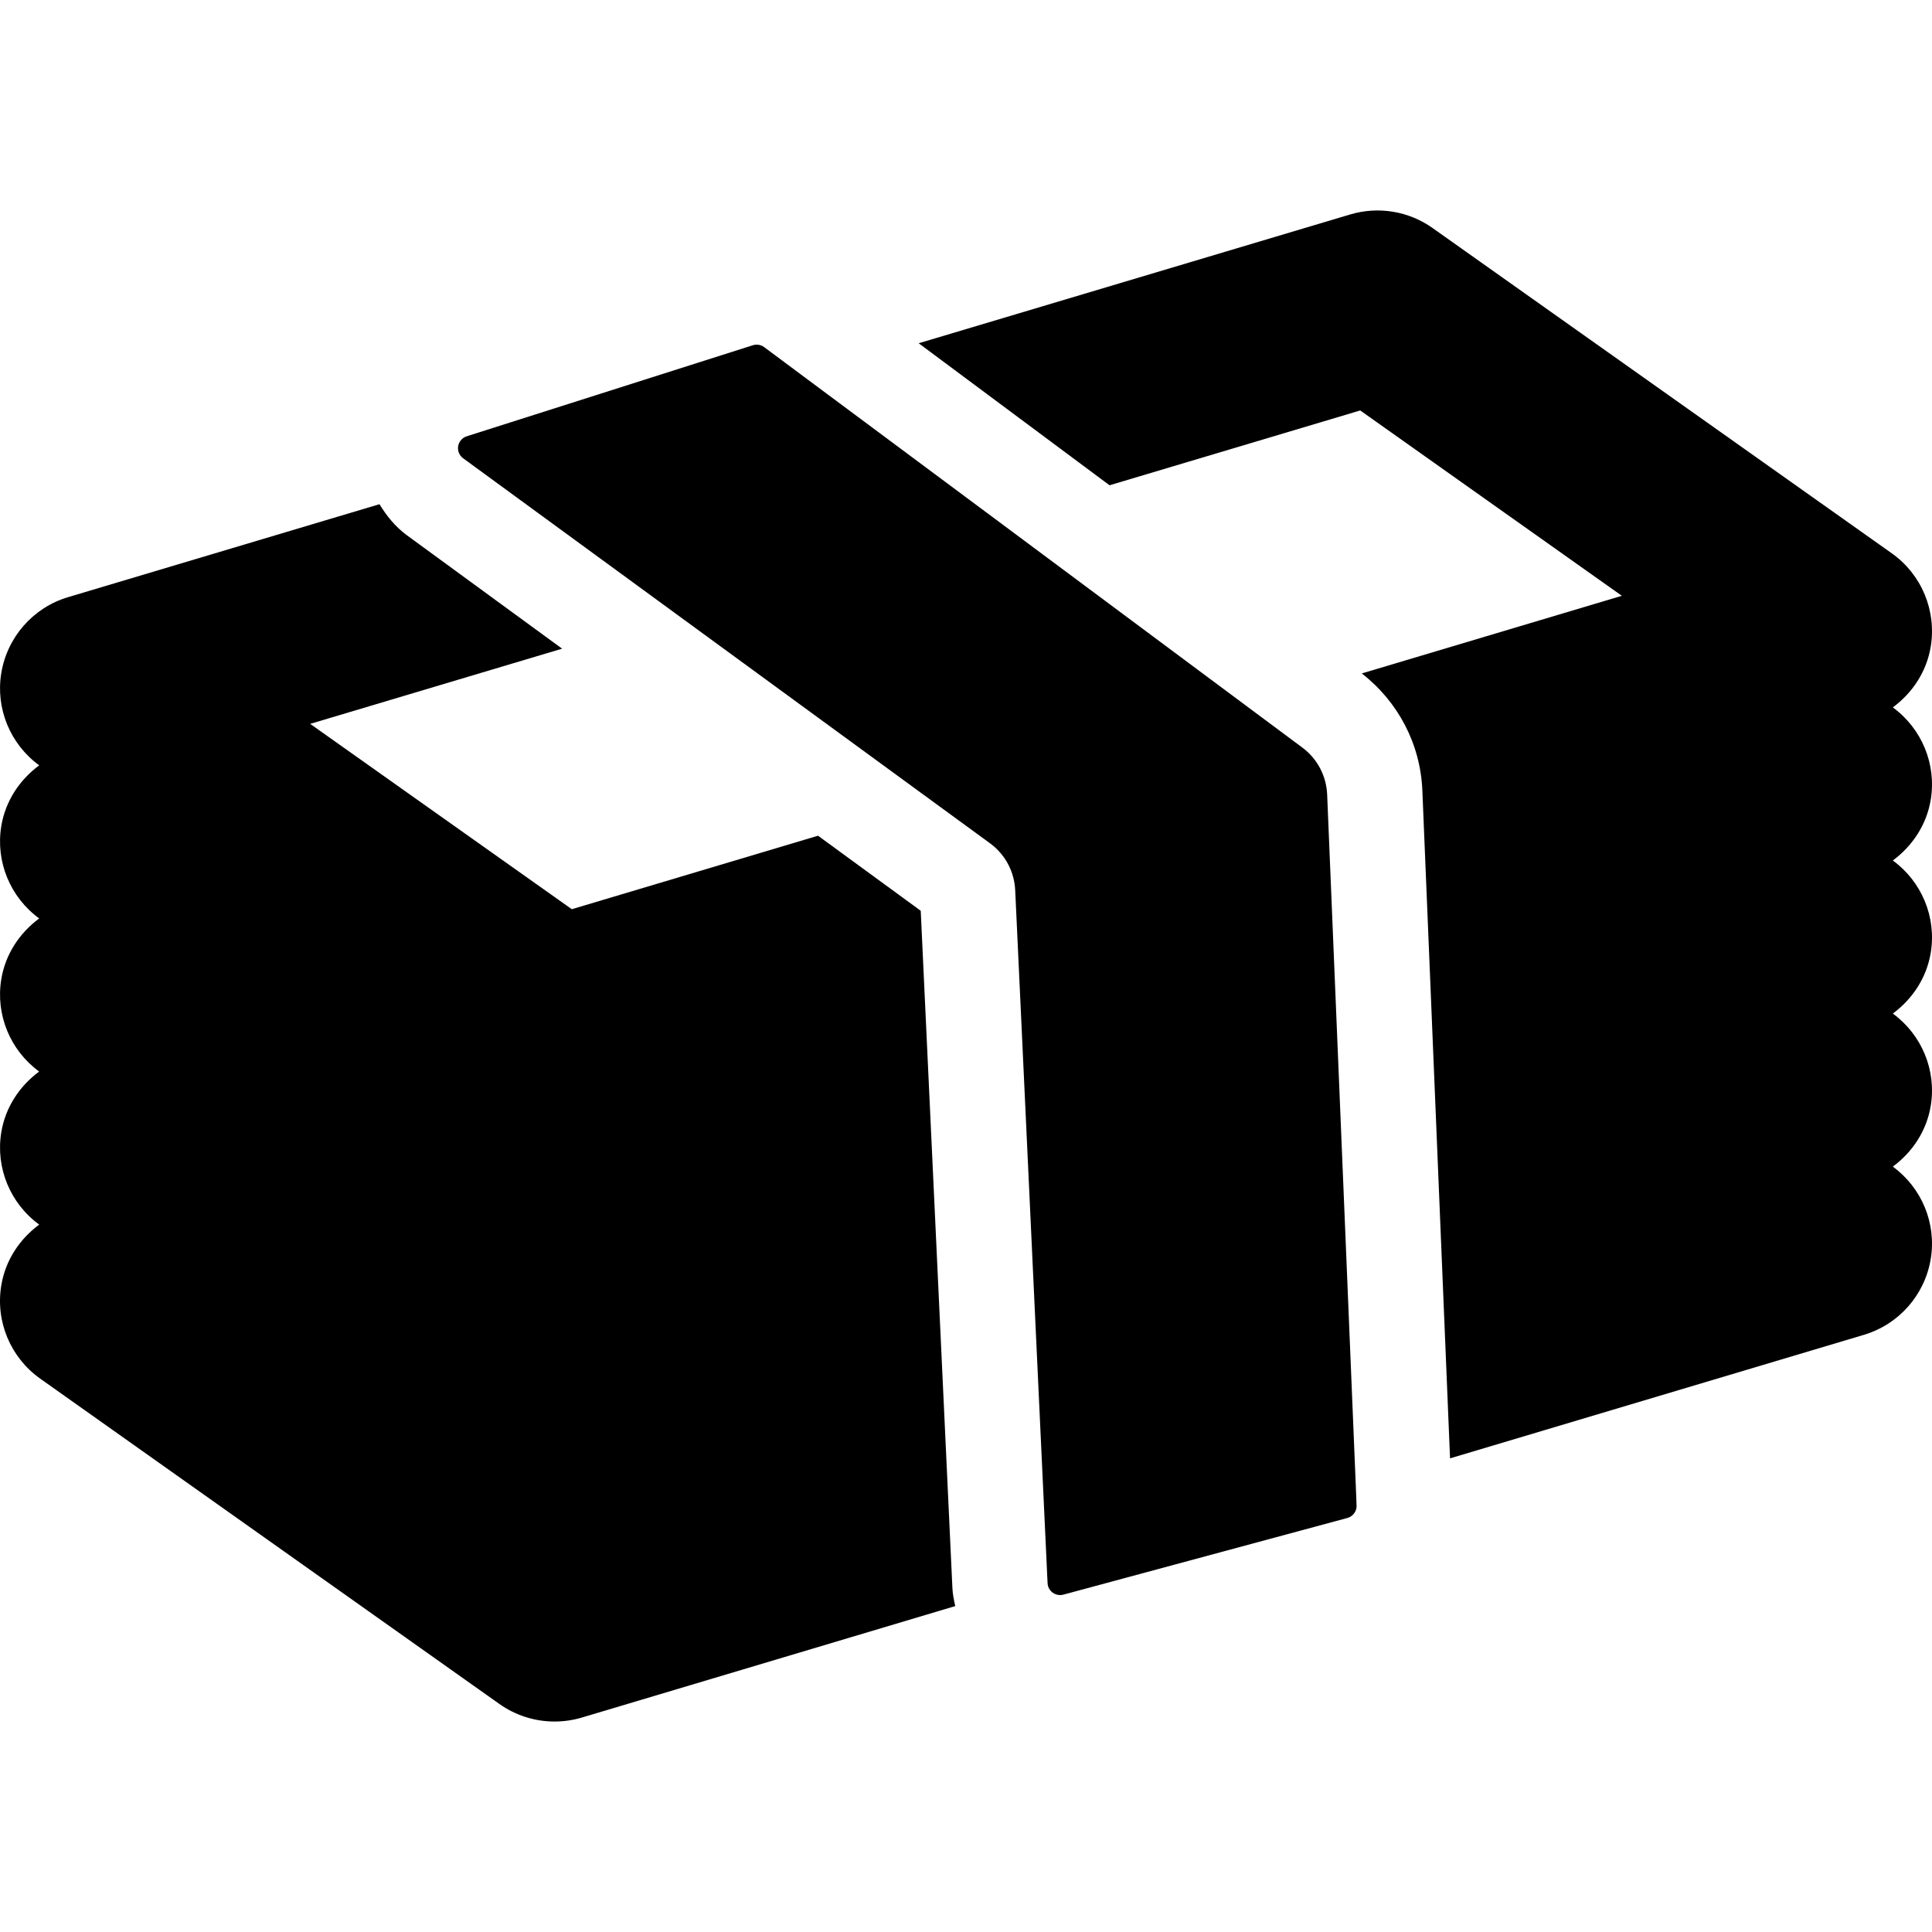 <?xml version="1.0" encoding="iso-8859-1"?>
<!-- Uploaded to: SVG Repo, www.svgrepo.com, Generator: SVG Repo Mixer Tools -->
<svg fill="#000000" height="800px" width="800px" version="1.1" id="Capa_1" xmlns="http://www.w3.org/2000/svg" xmlns:xlink="http://www.w3.org/1999/xlink" 
	 viewBox="0 0 489.231 489.231" xml:space="preserve">
<g>
	<g id="Icons_7_">
		<g>
			<path d="M336.068,201.163c-0.206-4.691-2.499-9.045-6.271-11.85l-13.723-10.21l-63.965-47.605l-48.347-35.961L193.5,87.893
				c-0.552-0.409-1.212-0.621-1.886-0.621c-0.332,0-0.646,0.047-0.958,0.147l-72.487,23.066c-1.131,0.362-1.947,1.329-2.153,2.499
				c-0.189,1.179,0.298,2.356,1.259,3.064l5.154,3.764l48.959,35.78l64.815,47.363l14.522,10.608
				c3.802,2.783,6.128,7.146,6.349,11.851l8.143,174.325l0.062,1.162c0.033,0.958,0.521,1.839,1.29,2.404
				c0.552,0.401,1.212,0.607,1.87,0.607c0.267,0,0.551-0.034,0.819-0.103l71.936-19.419c1.415-0.385,2.387-1.705,2.326-3.182
				l-0.189-4.786L336.068,201.163z"/>
			<path d="M233.153,230.631l-26.01-19.007l-62.347,18.609l-66.247-46.931l63.793-19.041l-39.401-28.788
				c-2.875-2.128-5.045-4.855-6.853-7.794l-78.851,23.537c-8.85,2.641-15.402,10.107-16.912,19.213
				c-1.476,8.998,2.262,18.004,9.602,23.377c-4.98,3.672-8.566,9.079-9.602,15.389c-1.476,8.998,2.262,18.009,9.602,23.378
				c-4.98,3.677-8.566,9.076-9.602,15.394c-1.476,8.992,2.262,18.013,9.588,23.372c-4.967,3.677-8.552,9.076-9.588,15.386
				c-1.476,8.998,2.262,18.013,9.602,23.372c-4.98,3.677-8.566,9.084-9.602,15.394c-1.51,9.118,2.326,18.28,9.87,23.623
				l116.273,82.379c4.134,2.925,9.021,4.44,13.956,4.44c2.327,0,4.652-0.331,6.917-1.006l94.55-28.228
				c-0.345-1.532-0.66-3.081-0.722-4.674L233.153,230.631z"/>
			<path d="M488.912,241.264c1.479-8.989-2.262-18.004-9.603-23.369c4.984-3.68,8.566-9.079,9.603-15.389
				c1.479-8.998-2.262-18.004-9.603-23.377c4.984-3.672,8.566-9.076,9.603-15.389c1.493-9.115-2.326-18.277-9.853-23.62
				L362.756,57.738c-6.037-4.282-13.706-5.555-20.857-3.432L232.635,86.919l48.329,35.966l63.481-18.946l66.245,46.931
				l-65.852,19.662c9.227,7.173,14.851,17.893,15.338,29.634l7.012,169.127l104.815-31.284c8.847-2.649,15.416-10.107,16.909-19.213
				c1.479-8.998-2.262-18.013-9.603-23.38c4.984-3.669,8.566-9.076,9.603-15.386c1.479-8.998-2.262-18.004-9.603-23.372
				C484.294,252.981,487.876,247.574,488.912,241.264z"/>
		</g>
	</g>
</g>
</svg>